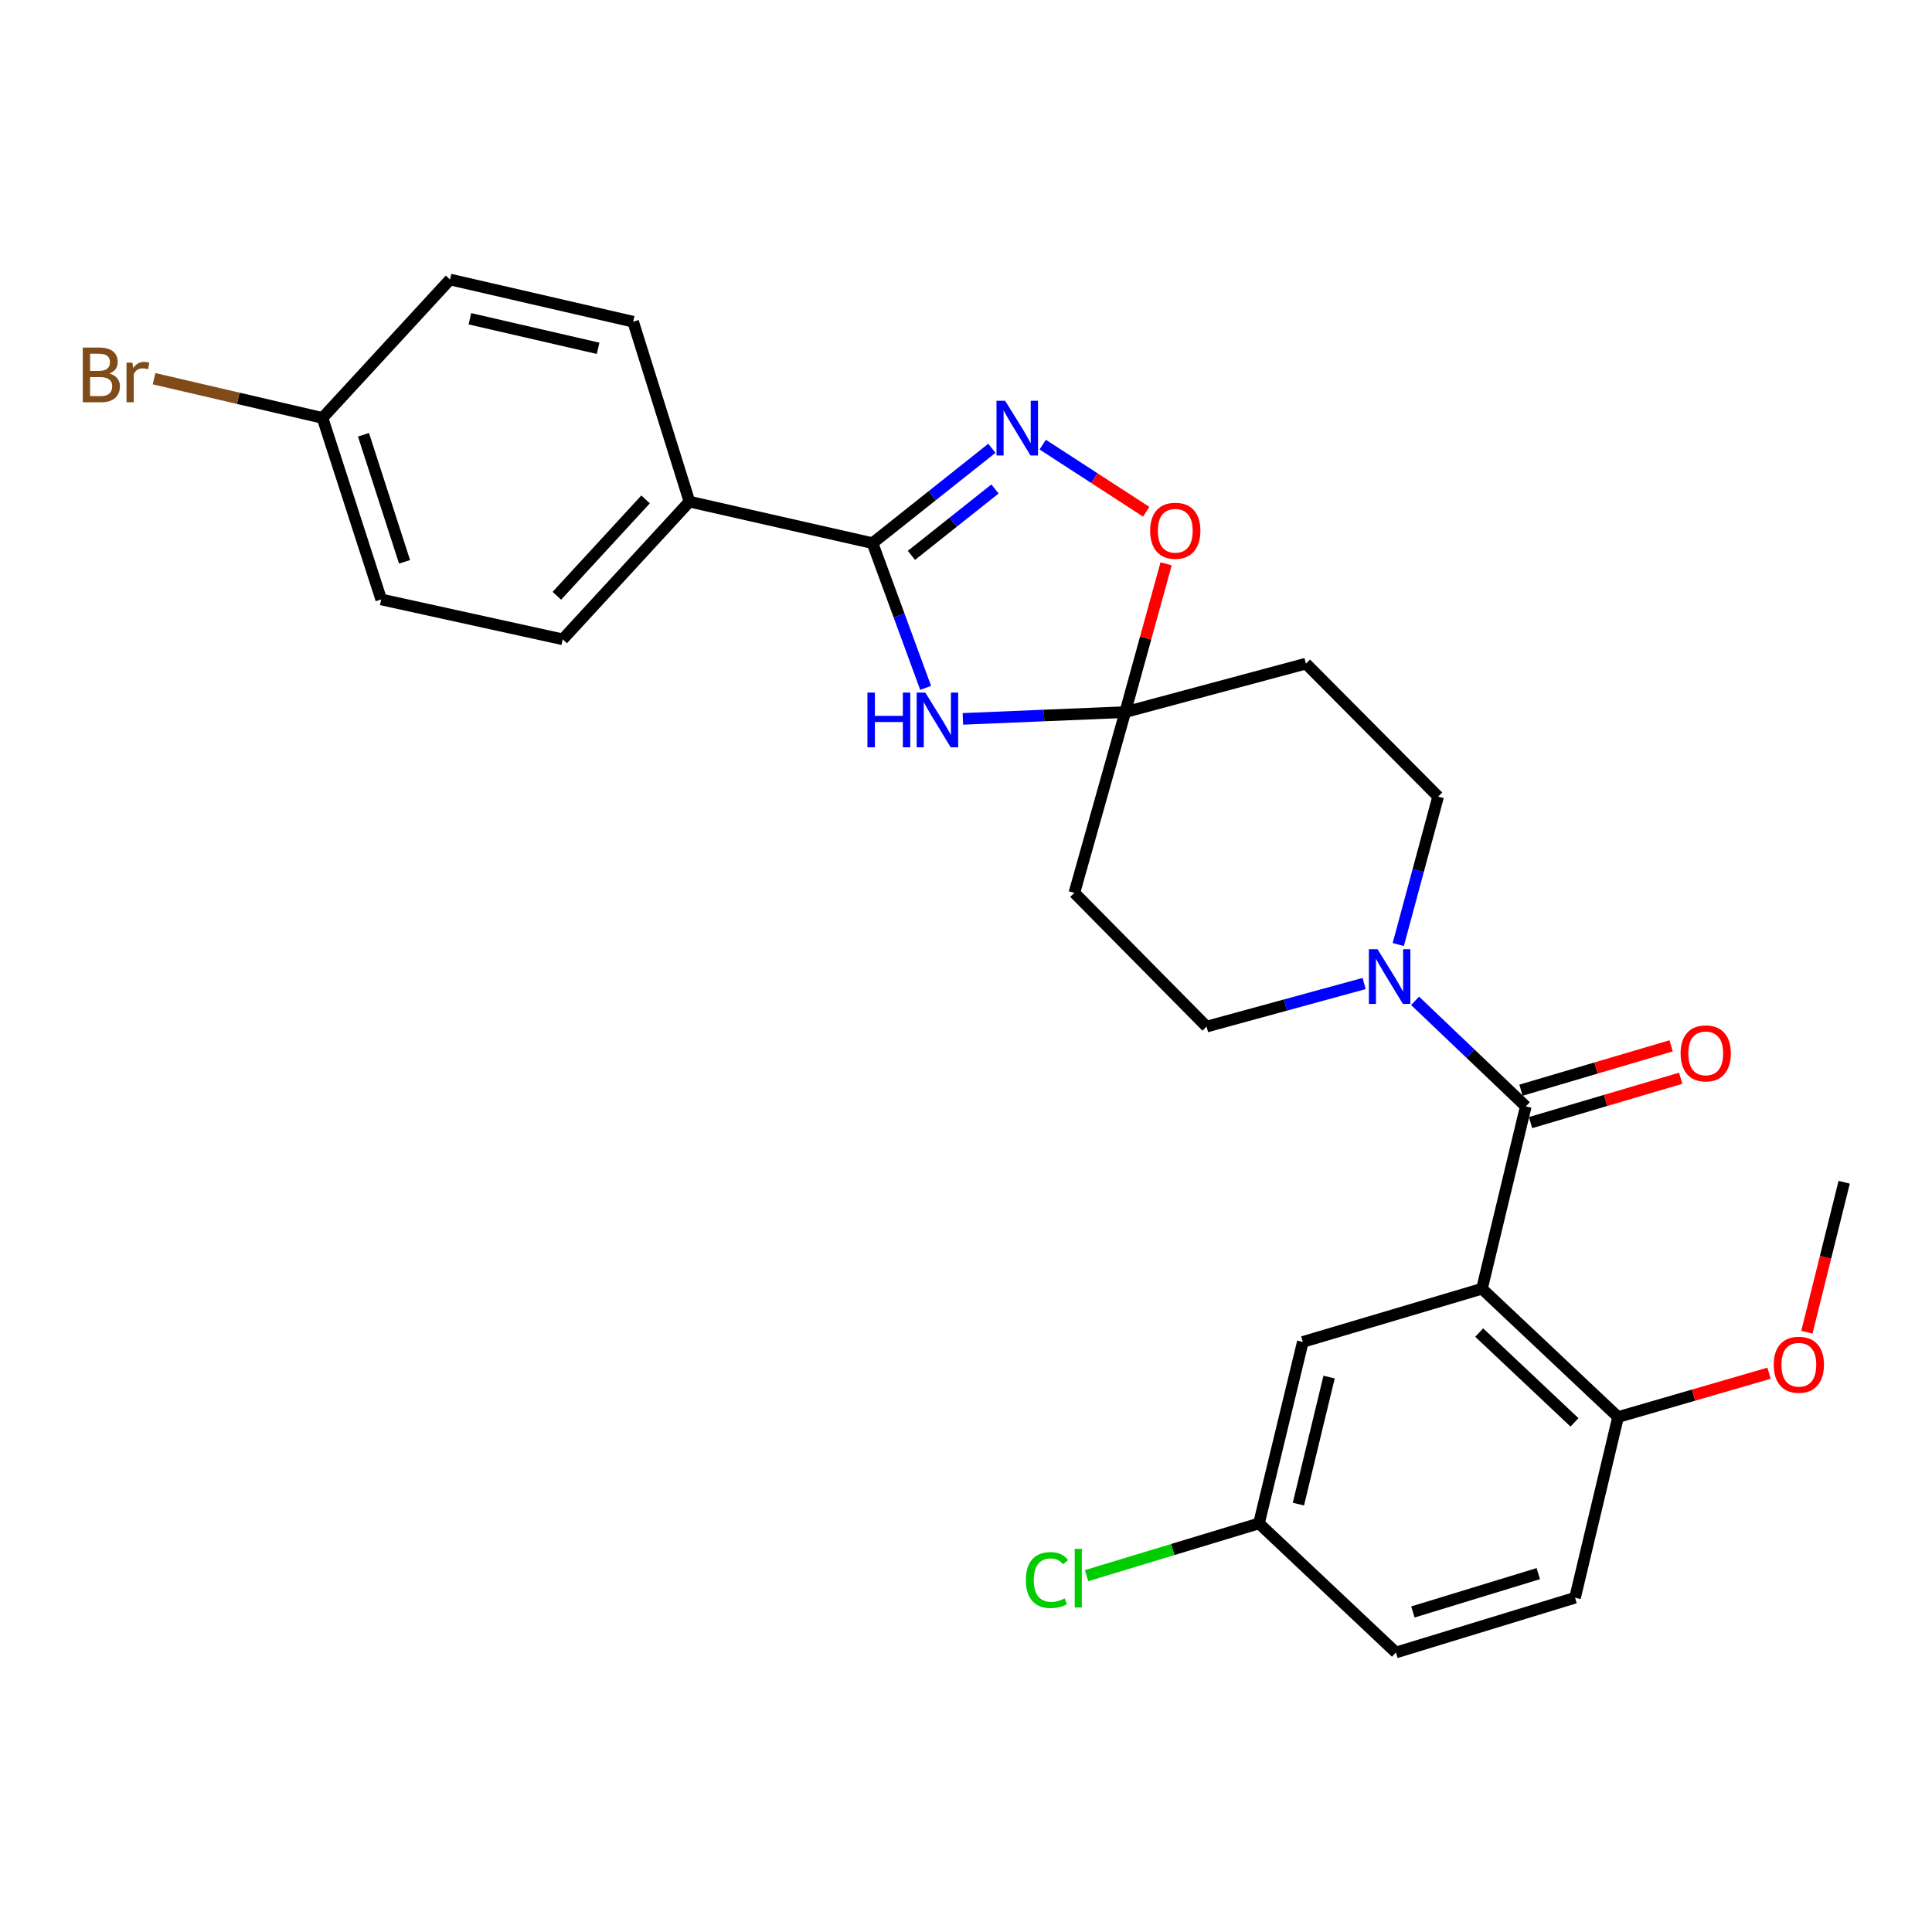 <?xml version='1.0' encoding='iso-8859-1'?>
<svg version='1.1' baseProfile='full'
              xmlns='http://www.w3.org/2000/svg'
                      xmlns:rdkit='http://www.rdkit.org/xml'
                      xmlns:xlink='http://www.w3.org/1999/xlink'
                  xml:space='preserve'
width='1000px' height='1000px' viewBox='0 0 1000 1000'>
<!-- END OF HEADER -->
<rect style='opacity:1.0;fill:#FFFFFF;stroke:none' width='1000' height='1000' x='0' y='0'> </rect>
<path class='bond-0' d='M 767.071,667.048 L 789.743,572.669' style='fill:none;fill-rule:evenodd;stroke:#000000;stroke-width:6px;stroke-linecap:butt;stroke-linejoin:miter;stroke-opacity:1' />
<path class='bond-9' d='M 767.071,667.048 L 837.515,733.449' style='fill:none;fill-rule:evenodd;stroke:#000000;stroke-width:6px;stroke-linecap:butt;stroke-linejoin:miter;stroke-opacity:1' />
<path class='bond-9' d='M 765.64,689.736 L 814.95,736.217' style='fill:none;fill-rule:evenodd;stroke:#000000;stroke-width:6px;stroke-linecap:butt;stroke-linejoin:miter;stroke-opacity:1' />
<path class='bond-11' d='M 767.071,667.048 L 674.335,694.578' style='fill:none;fill-rule:evenodd;stroke:#000000;stroke-width:6px;stroke-linecap:butt;stroke-linejoin:miter;stroke-opacity:1' />
<path class='bond-5' d='M 789.743,572.669 L 761.093,545.347' style='fill:none;fill-rule:evenodd;stroke:#000000;stroke-width:6px;stroke-linecap:butt;stroke-linejoin:miter;stroke-opacity:1' />
<path class='bond-5' d='M 761.093,545.347 L 732.444,518.026' style='fill:none;fill-rule:evenodd;stroke:#0000FF;stroke-width:6px;stroke-linecap:butt;stroke-linejoin:miter;stroke-opacity:1' />
<path class='bond-14' d='M 792.221,581.057 L 831.074,569.576' style='fill:none;fill-rule:evenodd;stroke:#000000;stroke-width:6px;stroke-linecap:butt;stroke-linejoin:miter;stroke-opacity:1' />
<path class='bond-14' d='M 831.074,569.576 L 869.928,558.095' style='fill:none;fill-rule:evenodd;stroke:#FF0000;stroke-width:6px;stroke-linecap:butt;stroke-linejoin:miter;stroke-opacity:1' />
<path class='bond-14' d='M 787.264,564.282 L 826.118,552.801' style='fill:none;fill-rule:evenodd;stroke:#000000;stroke-width:6px;stroke-linecap:butt;stroke-linejoin:miter;stroke-opacity:1' />
<path class='bond-14' d='M 826.118,552.801 L 864.971,541.32' style='fill:none;fill-rule:evenodd;stroke:#FF0000;stroke-width:6px;stroke-linecap:butt;stroke-linejoin:miter;stroke-opacity:1' />
<path class='bond-1' d='M 498.381,372.09 L 540.398,370.339' style='fill:none;fill-rule:evenodd;stroke:#0000FF;stroke-width:6px;stroke-linecap:butt;stroke-linejoin:miter;stroke-opacity:1' />
<path class='bond-1' d='M 540.398,370.339 L 582.415,368.587' style='fill:none;fill-rule:evenodd;stroke:#000000;stroke-width:6px;stroke-linecap:butt;stroke-linejoin:miter;stroke-opacity:1' />
<path class='bond-2' d='M 479.114,356.042 L 465.359,318.585' style='fill:none;fill-rule:evenodd;stroke:#0000FF;stroke-width:6px;stroke-linecap:butt;stroke-linejoin:miter;stroke-opacity:1' />
<path class='bond-2' d='M 465.359,318.585 L 451.605,281.128' style='fill:none;fill-rule:evenodd;stroke:#000000;stroke-width:6px;stroke-linecap:butt;stroke-linejoin:miter;stroke-opacity:1' />
<path class='bond-10' d='M 451.605,281.128 L 356.857,259.652' style='fill:none;fill-rule:evenodd;stroke:#000000;stroke-width:6px;stroke-linecap:butt;stroke-linejoin:miter;stroke-opacity:1' />
<path class='bond-29' d='M 451.605,281.128 L 482.5,256.58' style='fill:none;fill-rule:evenodd;stroke:#000000;stroke-width:6px;stroke-linecap:butt;stroke-linejoin:miter;stroke-opacity:1' />
<path class='bond-29' d='M 482.5,256.58 L 513.396,232.031' style='fill:none;fill-rule:evenodd;stroke:#0000FF;stroke-width:6px;stroke-linecap:butt;stroke-linejoin:miter;stroke-opacity:1' />
<path class='bond-29' d='M 471.755,287.458 L 493.382,270.275' style='fill:none;fill-rule:evenodd;stroke:#000000;stroke-width:6px;stroke-linecap:butt;stroke-linejoin:miter;stroke-opacity:1' />
<path class='bond-29' d='M 493.382,270.275 L 515.009,253.091' style='fill:none;fill-rule:evenodd;stroke:#0000FF;stroke-width:6px;stroke-linecap:butt;stroke-linejoin:miter;stroke-opacity:1' />
<path class='bond-3' d='M 539.706,230.142 L 566.492,247.511' style='fill:none;fill-rule:evenodd;stroke:#0000FF;stroke-width:6px;stroke-linecap:butt;stroke-linejoin:miter;stroke-opacity:1' />
<path class='bond-3' d='M 566.492,247.511 L 593.278,264.881' style='fill:none;fill-rule:evenodd;stroke:#FF0000;stroke-width:6px;stroke-linecap:butt;stroke-linejoin:miter;stroke-opacity:1' />
<path class='bond-4' d='M 582.415,368.587 L 675.948,343.486' style='fill:none;fill-rule:evenodd;stroke:#000000;stroke-width:6px;stroke-linecap:butt;stroke-linejoin:miter;stroke-opacity:1' />
<path class='bond-6' d='M 582.415,368.587 L 592.998,330.21' style='fill:none;fill-rule:evenodd;stroke:#000000;stroke-width:6px;stroke-linecap:butt;stroke-linejoin:miter;stroke-opacity:1' />
<path class='bond-6' d='M 592.998,330.21 L 603.58,291.833' style='fill:none;fill-rule:evenodd;stroke:#FF0000;stroke-width:6px;stroke-linecap:butt;stroke-linejoin:miter;stroke-opacity:1' />
<path class='bond-28' d='M 582.415,368.587 L 556.09,462.13' style='fill:none;fill-rule:evenodd;stroke:#000000;stroke-width:6px;stroke-linecap:butt;stroke-linejoin:miter;stroke-opacity:1' />
<path class='bond-12' d='M 706.074,509.07 L 665.298,520.219' style='fill:none;fill-rule:evenodd;stroke:#0000FF;stroke-width:6px;stroke-linecap:butt;stroke-linejoin:miter;stroke-opacity:1' />
<path class='bond-12' d='M 665.298,520.219 L 624.522,531.369' style='fill:none;fill-rule:evenodd;stroke:#000000;stroke-width:6px;stroke-linecap:butt;stroke-linejoin:miter;stroke-opacity:1' />
<path class='bond-13' d='M 723.737,488.89 L 734.059,450.603' style='fill:none;fill-rule:evenodd;stroke:#0000FF;stroke-width:6px;stroke-linecap:butt;stroke-linejoin:miter;stroke-opacity:1' />
<path class='bond-13' d='M 734.059,450.603 L 744.38,412.317' style='fill:none;fill-rule:evenodd;stroke:#000000;stroke-width:6px;stroke-linecap:butt;stroke-linejoin:miter;stroke-opacity:1' />
<path class='bond-7' d='M 556.09,462.13 L 624.522,531.369' style='fill:none;fill-rule:evenodd;stroke:#000000;stroke-width:6px;stroke-linecap:butt;stroke-linejoin:miter;stroke-opacity:1' />
<path class='bond-8' d='M 675.948,343.486 L 744.38,412.317' style='fill:none;fill-rule:evenodd;stroke:#000000;stroke-width:6px;stroke-linecap:butt;stroke-linejoin:miter;stroke-opacity:1' />
<path class='bond-15' d='M 837.515,733.449 L 815.242,826.982' style='fill:none;fill-rule:evenodd;stroke:#000000;stroke-width:6px;stroke-linecap:butt;stroke-linejoin:miter;stroke-opacity:1' />
<path class='bond-25' d='M 837.515,733.449 L 876.578,722.117' style='fill:none;fill-rule:evenodd;stroke:#000000;stroke-width:6px;stroke-linecap:butt;stroke-linejoin:miter;stroke-opacity:1' />
<path class='bond-25' d='M 876.578,722.117 L 915.642,710.785' style='fill:none;fill-rule:evenodd;stroke:#FF0000;stroke-width:6px;stroke-linecap:butt;stroke-linejoin:miter;stroke-opacity:1' />
<path class='bond-16' d='M 356.857,259.652 L 291.262,330.912' style='fill:none;fill-rule:evenodd;stroke:#000000;stroke-width:6px;stroke-linecap:butt;stroke-linejoin:miter;stroke-opacity:1' />
<path class='bond-16' d='M 334.148,258.494 L 288.232,308.376' style='fill:none;fill-rule:evenodd;stroke:#000000;stroke-width:6px;stroke-linecap:butt;stroke-linejoin:miter;stroke-opacity:1' />
<path class='bond-17' d='M 356.857,259.652 L 327.714,166.517' style='fill:none;fill-rule:evenodd;stroke:#000000;stroke-width:6px;stroke-linecap:butt;stroke-linejoin:miter;stroke-opacity:1' />
<path class='bond-18' d='M 674.335,694.578 L 651.644,788.509' style='fill:none;fill-rule:evenodd;stroke:#000000;stroke-width:6px;stroke-linecap:butt;stroke-linejoin:miter;stroke-opacity:1' />
<path class='bond-18' d='M 687.934,712.775 L 672.051,778.527' style='fill:none;fill-rule:evenodd;stroke:#000000;stroke-width:6px;stroke-linecap:butt;stroke-linejoin:miter;stroke-opacity:1' />
<path class='bond-27' d='M 815.242,826.982 L 722.525,855.328' style='fill:none;fill-rule:evenodd;stroke:#000000;stroke-width:6px;stroke-linecap:butt;stroke-linejoin:miter;stroke-opacity:1' />
<path class='bond-27' d='M 796.22,814.506 L 731.318,834.349' style='fill:none;fill-rule:evenodd;stroke:#000000;stroke-width:6px;stroke-linecap:butt;stroke-linejoin:miter;stroke-opacity:1' />
<path class='bond-22' d='M 291.262,330.912 L 197.311,310.271' style='fill:none;fill-rule:evenodd;stroke:#000000;stroke-width:6px;stroke-linecap:butt;stroke-linejoin:miter;stroke-opacity:1' />
<path class='bond-21' d='M 327.714,166.517 L 232.937,144.672' style='fill:none;fill-rule:evenodd;stroke:#000000;stroke-width:6px;stroke-linecap:butt;stroke-linejoin:miter;stroke-opacity:1' />
<path class='bond-21' d='M 309.568,180.285 L 243.224,164.993' style='fill:none;fill-rule:evenodd;stroke:#000000;stroke-width:6px;stroke-linecap:butt;stroke-linejoin:miter;stroke-opacity:1' />
<path class='bond-20' d='M 651.644,788.509 L 722.525,855.328' style='fill:none;fill-rule:evenodd;stroke:#000000;stroke-width:6px;stroke-linecap:butt;stroke-linejoin:miter;stroke-opacity:1' />
<path class='bond-23' d='M 651.644,788.509 L 607.019,802.034' style='fill:none;fill-rule:evenodd;stroke:#000000;stroke-width:6px;stroke-linecap:butt;stroke-linejoin:miter;stroke-opacity:1' />
<path class='bond-23' d='M 607.019,802.034 L 562.394,815.558' style='fill:none;fill-rule:evenodd;stroke:#00CC00;stroke-width:6px;stroke-linecap:butt;stroke-linejoin:miter;stroke-opacity:1' />
<path class='bond-19' d='M 166.934,216.32 L 232.937,144.672' style='fill:none;fill-rule:evenodd;stroke:#000000;stroke-width:6px;stroke-linecap:butt;stroke-linejoin:miter;stroke-opacity:1' />
<path class='bond-24' d='M 166.934,216.32 L 123.333,206.166' style='fill:none;fill-rule:evenodd;stroke:#000000;stroke-width:6px;stroke-linecap:butt;stroke-linejoin:miter;stroke-opacity:1' />
<path class='bond-24' d='M 123.333,206.166 L 79.732,196.012' style='fill:none;fill-rule:evenodd;stroke:#7F4C19;stroke-width:6px;stroke-linecap:butt;stroke-linejoin:miter;stroke-opacity:1' />
<path class='bond-30' d='M 166.934,216.32 L 197.311,310.271' style='fill:none;fill-rule:evenodd;stroke:#000000;stroke-width:6px;stroke-linecap:butt;stroke-linejoin:miter;stroke-opacity:1' />
<path class='bond-30' d='M 188.134,225.031 L 209.398,290.797' style='fill:none;fill-rule:evenodd;stroke:#000000;stroke-width:6px;stroke-linecap:butt;stroke-linejoin:miter;stroke-opacity:1' />
<path class='bond-26' d='M 935.243,689.556 L 944.894,650.747' style='fill:none;fill-rule:evenodd;stroke:#FF0000;stroke-width:6px;stroke-linecap:butt;stroke-linejoin:miter;stroke-opacity:1' />
<path class='bond-26' d='M 944.894,650.747 L 954.545,611.938' style='fill:none;fill-rule:evenodd;stroke:#000000;stroke-width:6px;stroke-linecap:butt;stroke-linejoin:miter;stroke-opacity:1' />
<path  class='atom-2' d='M 448.989 358.48
L 452.829 358.48
L 452.829 370.52
L 467.309 370.52
L 467.309 358.48
L 471.149 358.48
L 471.149 386.8
L 467.309 386.8
L 467.309 373.72
L 452.829 373.72
L 452.829 386.8
L 448.989 386.8
L 448.989 358.48
' fill='#0000FF'/>
<path  class='atom-2' d='M 478.949 358.48
L 488.229 373.48
Q 489.149 374.96, 490.629 377.64
Q 492.109 380.32, 492.189 380.48
L 492.189 358.48
L 495.949 358.48
L 495.949 386.8
L 492.069 386.8
L 482.109 370.4
Q 480.949 368.48, 479.709 366.28
Q 478.509 364.08, 478.149 363.4
L 478.149 386.8
L 474.469 386.8
L 474.469 358.48
L 478.949 358.48
' fill='#0000FF'/>
<path  class='atom-4' d='M 520.268 207.437
L 529.548 222.437
Q 530.468 223.917, 531.948 226.597
Q 533.428 229.277, 533.508 229.437
L 533.508 207.437
L 537.268 207.437
L 537.268 235.757
L 533.388 235.757
L 523.428 219.357
Q 522.268 217.437, 521.028 215.237
Q 519.828 213.037, 519.468 212.357
L 519.468 235.757
L 515.788 235.757
L 515.788 207.437
L 520.268 207.437
' fill='#0000FF'/>
<path  class='atom-6' d='M 713.01 491.301
L 722.29 506.301
Q 723.21 507.781, 724.69 510.461
Q 726.17 513.141, 726.25 513.301
L 726.25 491.301
L 730.01 491.301
L 730.01 519.621
L 726.13 519.621
L 716.17 503.221
Q 715.01 501.301, 713.77 499.101
Q 712.57 496.901, 712.21 496.221
L 712.21 519.621
L 708.53 519.621
L 708.53 491.301
L 713.01 491.301
' fill='#0000FF'/>
<path  class='atom-7' d='M 595.322 274.716
Q 595.322 267.916, 598.682 264.116
Q 602.042 260.316, 608.322 260.316
Q 614.602 260.316, 617.962 264.116
Q 621.322 267.916, 621.322 274.716
Q 621.322 281.596, 617.922 285.516
Q 614.522 289.396, 608.322 289.396
Q 602.082 289.396, 598.682 285.516
Q 595.322 281.636, 595.322 274.716
M 608.322 286.196
Q 612.642 286.196, 614.962 283.316
Q 617.322 280.396, 617.322 274.716
Q 617.322 269.156, 614.962 266.356
Q 612.642 263.516, 608.322 263.516
Q 604.002 263.516, 601.642 266.316
Q 599.322 269.116, 599.322 274.716
Q 599.322 280.436, 601.642 283.316
Q 604.002 286.196, 608.322 286.196
' fill='#FF0000'/>
<path  class='atom-15' d='M 869.877 545.229
Q 869.877 538.429, 873.237 534.629
Q 876.597 530.829, 882.877 530.829
Q 889.157 530.829, 892.517 534.629
Q 895.877 538.429, 895.877 545.229
Q 895.877 552.109, 892.477 556.029
Q 889.077 559.909, 882.877 559.909
Q 876.637 559.909, 873.237 556.029
Q 869.877 552.149, 869.877 545.229
M 882.877 556.709
Q 887.197 556.709, 889.517 553.829
Q 891.877 550.909, 891.877 545.229
Q 891.877 539.669, 889.517 536.869
Q 887.197 534.029, 882.877 534.029
Q 878.557 534.029, 876.197 536.829
Q 873.877 539.629, 873.877 545.229
Q 873.877 550.949, 876.197 553.829
Q 878.557 556.709, 882.877 556.709
' fill='#FF0000'/>
<path  class='atom-24' d='M 530.991 817.836
Q 530.991 810.796, 534.271 807.116
Q 537.591 803.396, 543.871 803.396
Q 549.711 803.396, 552.831 807.516
L 550.191 809.676
Q 547.911 806.676, 543.871 806.676
Q 539.591 806.676, 537.311 809.556
Q 535.071 812.396, 535.071 817.836
Q 535.071 823.436, 537.391 826.316
Q 539.751 829.196, 544.311 829.196
Q 547.431 829.196, 551.071 827.316
L 552.191 830.316
Q 550.711 831.276, 548.471 831.836
Q 546.231 832.396, 543.751 832.396
Q 537.591 832.396, 534.271 828.636
Q 530.991 824.876, 530.991 817.836
' fill='#00CC00'/>
<path  class='atom-24' d='M 556.271 801.676
L 559.951 801.676
L 559.951 832.036
L 556.271 832.036
L 556.271 801.676
' fill='#00CC00'/>
<path  class='atom-25' d='M 56.599 193.347
Q 59.319 194.107, 60.679 195.787
Q 62.08 197.427, 62.08 199.867
Q 62.08 203.787, 59.559 206.027
Q 57.08 208.227, 52.359 208.227
L 42.84 208.227
L 42.84 179.907
L 51.2 179.907
Q 56.039 179.907, 58.48 181.867
Q 60.919 183.827, 60.919 187.427
Q 60.919 191.707, 56.599 193.347
M 46.639 183.107
L 46.639 191.987
L 51.2 191.987
Q 53.999 191.987, 55.44 190.867
Q 56.919 189.707, 56.919 187.427
Q 56.919 183.107, 51.2 183.107
L 46.639 183.107
M 52.359 205.027
Q 55.12 205.027, 56.599 203.707
Q 58.08 202.387, 58.08 199.867
Q 58.08 197.547, 56.44 196.387
Q 54.84 195.187, 51.76 195.187
L 46.639 195.187
L 46.639 205.027
L 52.359 205.027
' fill='#7F4C19'/>
<path  class='atom-25' d='M 68.519 187.667
L 68.96 190.507
Q 71.12 187.307, 74.639 187.307
Q 75.76 187.307, 77.279 187.707
L 76.68 191.067
Q 74.96 190.667, 73.999 190.667
Q 72.32 190.667, 71.2 191.347
Q 70.12 191.987, 69.24 193.547
L 69.24 208.227
L 65.48 208.227
L 65.48 187.667
L 68.519 187.667
' fill='#7F4C19'/>
<path  class='atom-26' d='M 918.077 706.387
Q 918.077 699.587, 921.437 695.787
Q 924.797 691.987, 931.077 691.987
Q 937.357 691.987, 940.717 695.787
Q 944.077 699.587, 944.077 706.387
Q 944.077 713.267, 940.677 717.187
Q 937.277 721.067, 931.077 721.067
Q 924.837 721.067, 921.437 717.187
Q 918.077 713.307, 918.077 706.387
M 931.077 717.867
Q 935.397 717.867, 937.717 714.987
Q 940.077 712.067, 940.077 706.387
Q 940.077 700.827, 937.717 698.027
Q 935.397 695.187, 931.077 695.187
Q 926.757 695.187, 924.397 697.987
Q 922.077 700.787, 922.077 706.387
Q 922.077 712.107, 924.397 714.987
Q 926.757 717.867, 931.077 717.867
' fill='#FF0000'/>
</svg>
